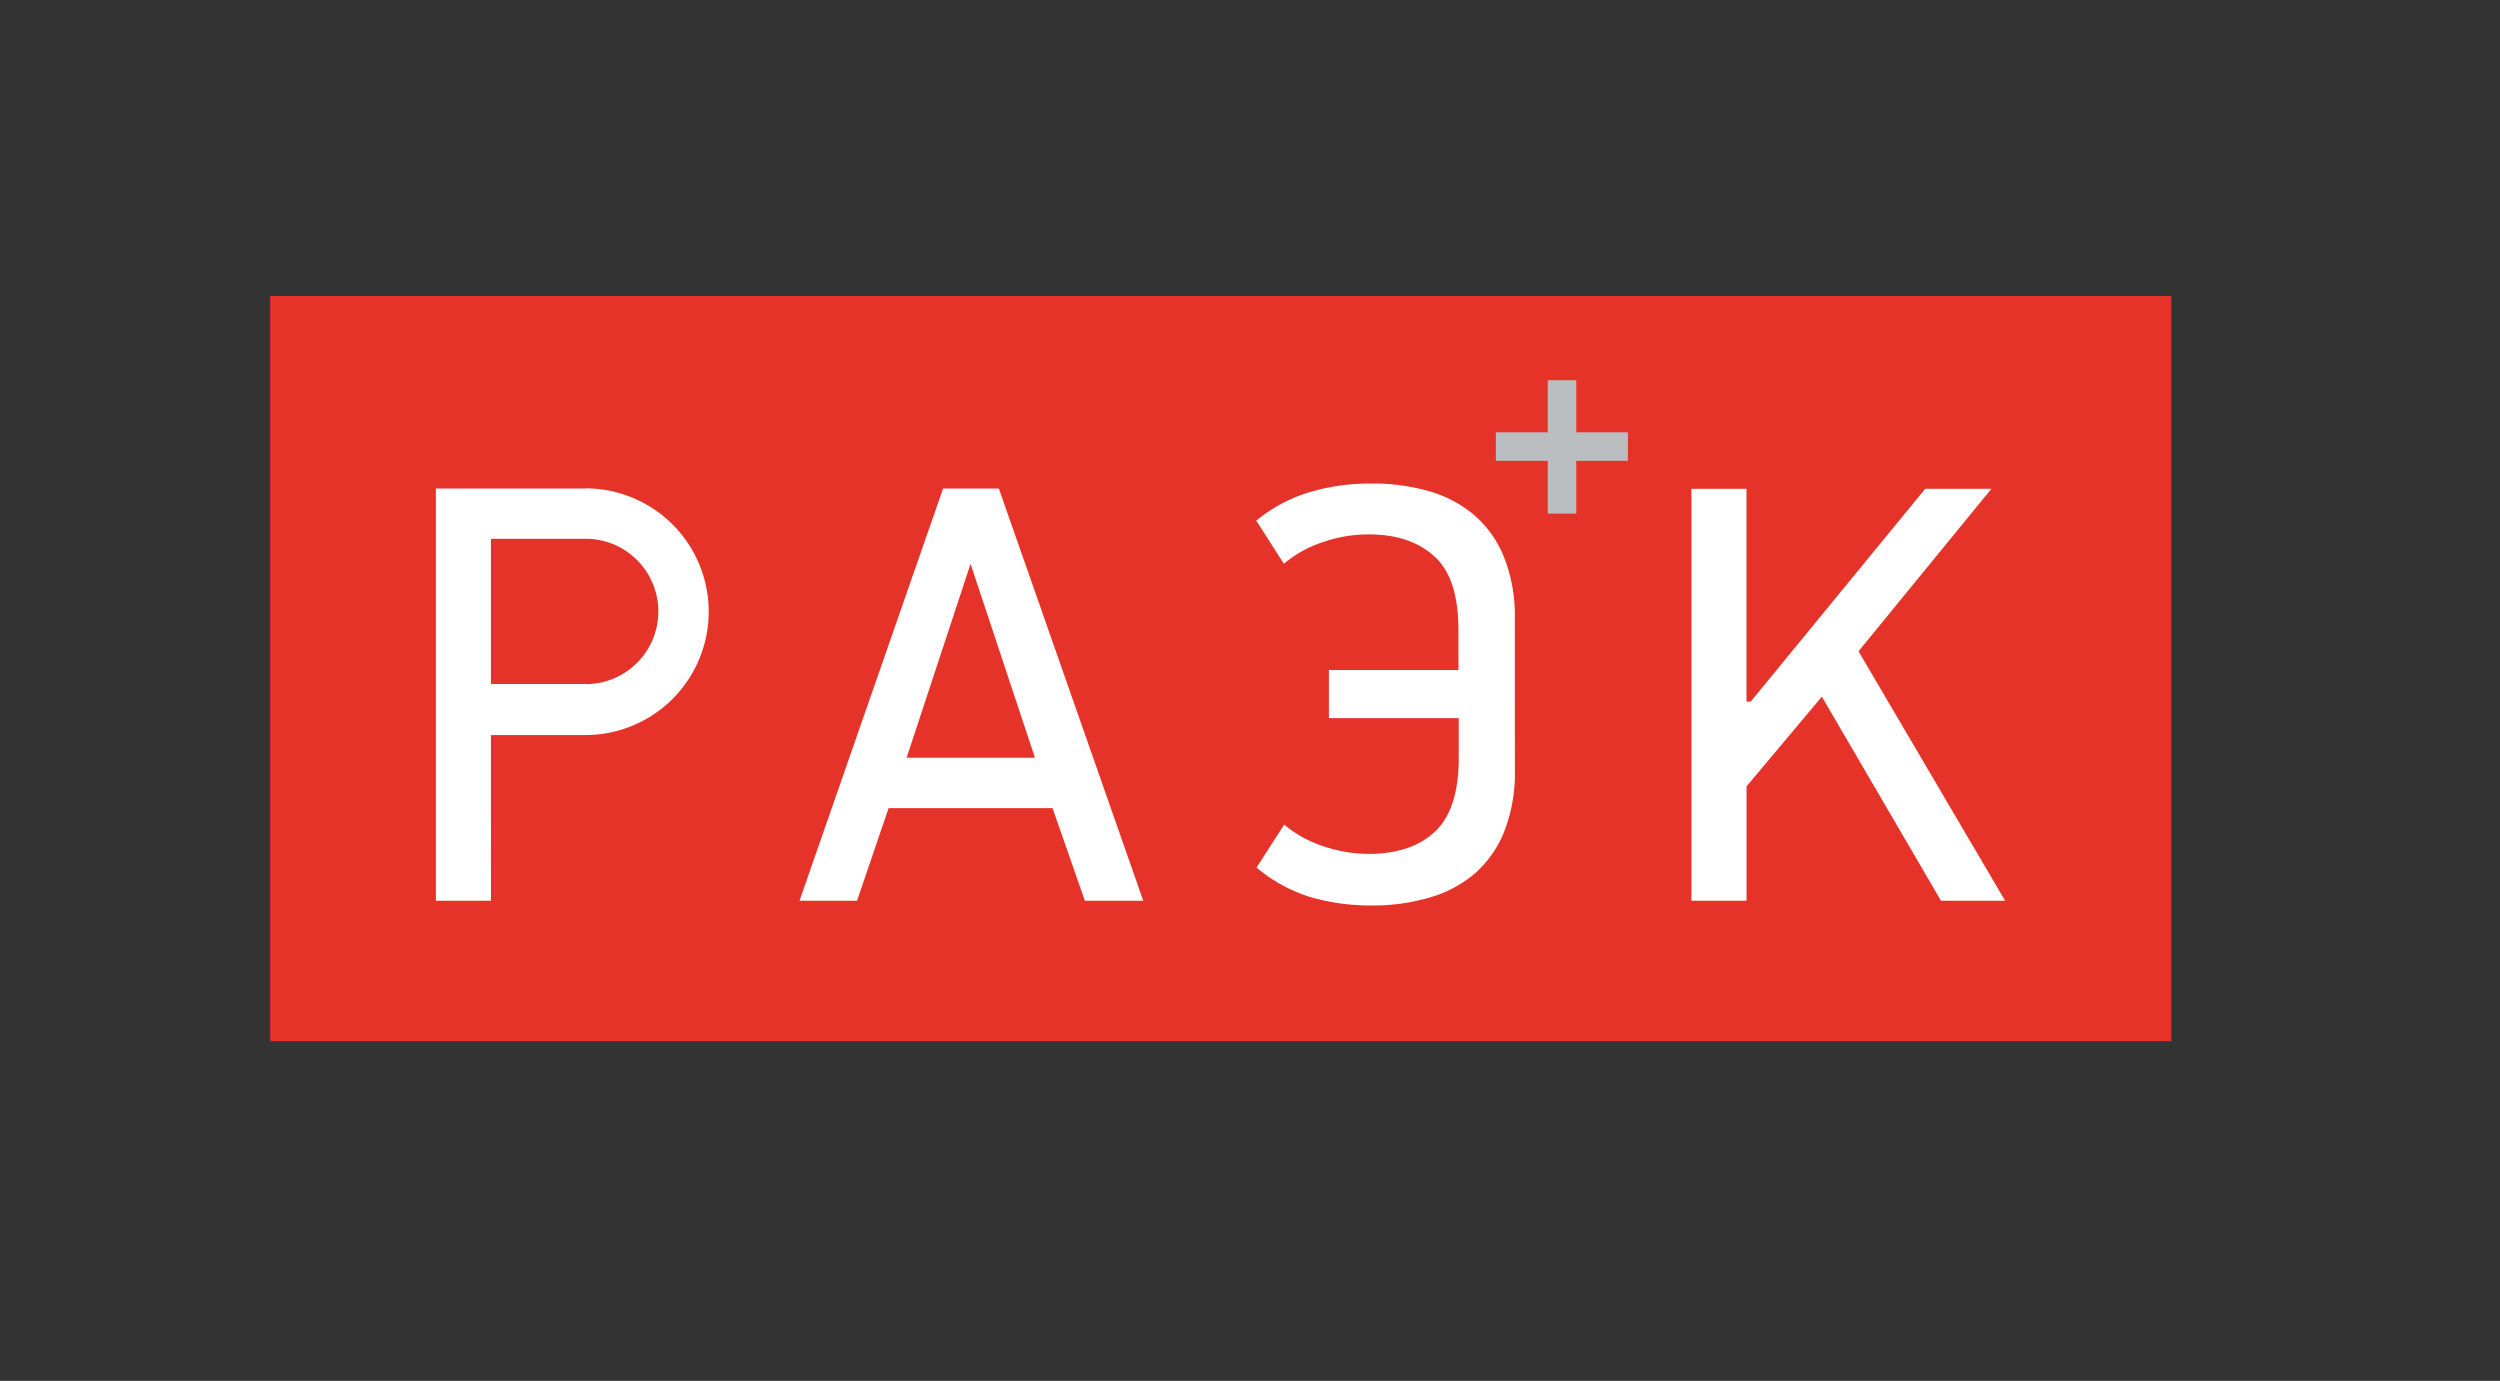 <?xml version="1.0" encoding="UTF-8"?> <svg xmlns="http://www.w3.org/2000/svg" id="Layer_1" data-name="Layer 1" viewBox="0 0 415.48 229.49"><rect x="0" y="0" width="415.48" height="229.49" fill="#333333" stroke="none"/> <defs> <style>.cls-1{fill:#e63329;}.cls-2{fill:#fff;}.cls-3{fill:#babec1;}</style> </defs> <title>RAEC_Logo_Red_2 [преобразованный]</title> <rect class="cls-1" x="44.9" y="49.19" width="315.96" height="123.84"></rect> <path class="cls-2" d="M180.3,149.7l-5.38-15.4H147.68l-5.25,15.4h-9.56l23.86-68.51H166l24,68.51Zm-19-56-10.63,32.23H172L161.3,93.71m-64-12.52H72.44V149.7h9.15V122.16H97.28a20.48,20.48,0,0,0,0-41m.05,32.51H81.59V89.54H97.33a12.08,12.08,0,0,1,0,24.16m154.42-10.91a26.39,26.39,0,0,0-1.72-10,18.13,18.13,0,0,0-4.81-7,20,20,0,0,0-7.5-4.09,33.43,33.43,0,0,0-9.83-1.34,35.23,35.23,0,0,0-10.4,1.48,25.78,25.78,0,0,0-8.71,4.68l4.59,7.17a19.35,19.35,0,0,1,6.45-3.58,23.05,23.05,0,0,1,7.66-1.3c4.58,0,8.21,1.21,10.9,3.65s4,6.51,4,12.22v6.67H220.85v8h21.58v6.67c0,5.72-1.37,9.81-4,12.24s-6.31,3.65-10.9,3.65a23.82,23.82,0,0,1-7.66-1.29,19.66,19.66,0,0,1-6.45-3.58l-4.59,7.14A25.75,25.75,0,0,0,217.5,149a35.23,35.23,0,0,0,10.4,1.48,33.12,33.12,0,0,0,9.83-1.36,20,20,0,0,0,7.5-4.06,18.27,18.27,0,0,0,4.81-7,26.47,26.47,0,0,0,1.72-10Zm39.2,13.82,29-35.37h11l-22.08,27,24.37,41.46H322.58l-19.8-33.92-12.52,14.91v19H281.1V81.23h9.15V116.6Z"></path> <polygon class="cls-3" points="261.96 71.85 261.96 63.19 257.23 63.19 257.23 71.85 248.6 71.85 248.6 76.59 257.23 76.59 257.23 85.36 261.96 85.36 261.96 76.59 270.54 76.59 270.54 71.85 261.96 71.85"></polygon> </svg> 